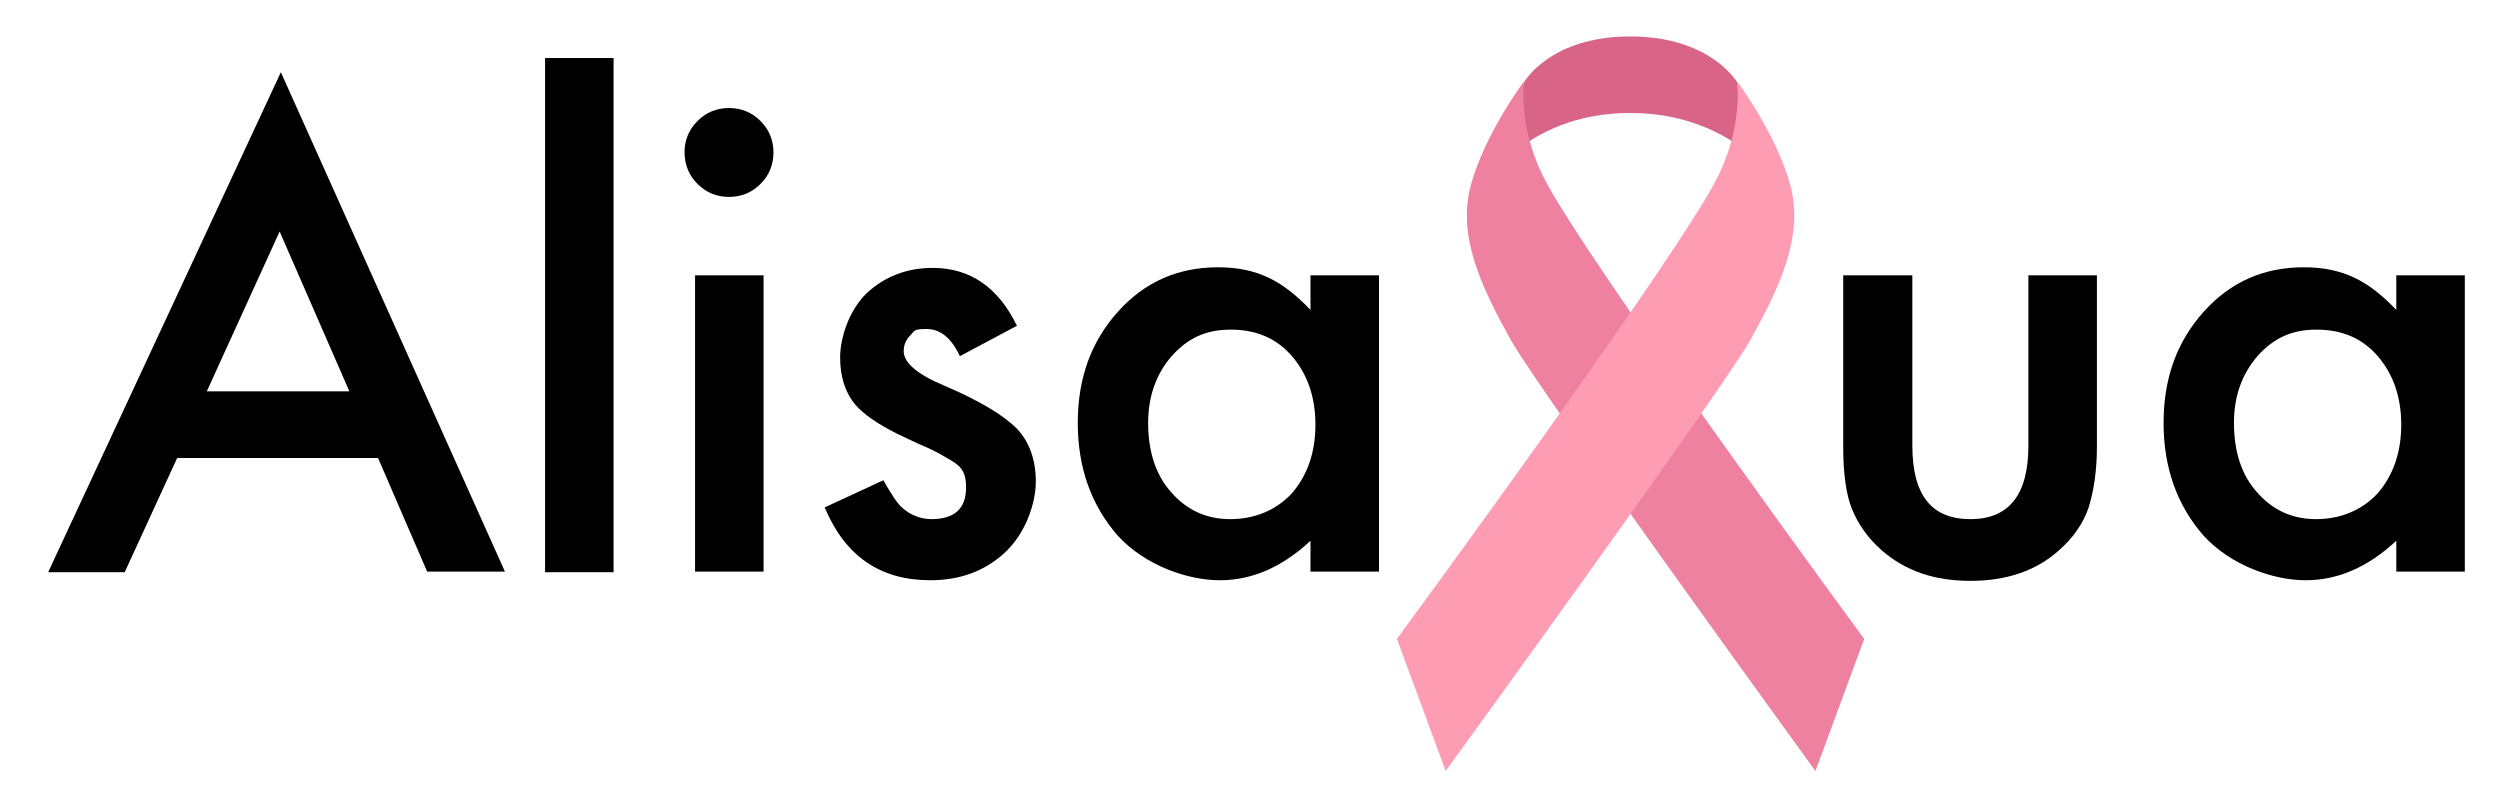 <svg viewBox="0 0 405 128.5" version="1.1" xmlns="http://www.w3.org/2000/svg" id="_Слой_1">
  
  <defs>
    <style>
      .st0 {
        fill: #ef81a0;
      }

      .st1 {
        fill: #fd9cb3;
      }

      .st2 {
        fill: #d86488;
      }
    </style>
  </defs>
  <path d="M61.3,74.2H28.7l-8.5,18.5H7.8L45.5,11.7l36.3,80.9h-12.6l-8-18.5h0ZM56.6,63.4l-11.3-25.9-11.8,25.9h23.1Z"></path>
  <path d="M99.4,9.4v83.3h-11.1V9.4h11.1Z"></path>
  <path d="M110.9,24.6c0-1.9.7-3.6,2.1-5s3.1-2.1,5.1-2.1,3.7.7,5.1,2.1c1.4,1.4,2.1,3.1,2.1,5.1s-.7,3.7-2.1,5.1c-1.4,1.4-3.1,2.1-5.1,2.1s-3.7-.7-5.1-2.1c-1.4-1.4-2.1-3.1-2.1-5.2ZM123.7,44.6v48h-11.1v-48h11.1Z"></path>
  <path d="M164.7,52.8l-9.2,4.9c-1.4-3-3.2-4.4-5.4-4.4s-1.9.3-2.6,1c-.7.7-1.1,1.5-1.1,2.6,0,1.8,2.1,3.7,6.4,5.5,5.9,2.5,9.8,4.9,11.9,7,2,2.1,3.1,5,3.1,8.6s-1.7,8.5-5.1,11.6c-3.3,3-7.3,4.4-12,4.4-8.1,0-13.8-3.9-17.1-11.8l9.5-4.4c1.3,2.3,2.3,3.8,3,4.4,1.3,1.2,3,1.9,4.8,1.9,3.7,0,5.6-1.7,5.6-5.1s-1.4-3.8-4.3-5.5c-1.1-.6-2.2-1.1-3.4-1.6-1.1-.5-2.3-1.1-3.4-1.6-3.2-1.6-5.5-3.2-6.8-4.7-1.7-2-2.5-4.6-2.5-7.7s1.4-7.6,4.3-10.4c2.9-2.7,6.5-4.1,10.7-4.1,6.1,0,10.7,3.2,13.7,9.5h0Z"></path>
  <path d="M212.3,44.6h11.1v48h-11.1v-5c-4.6,4.3-9.5,6.4-14.7,6.4s-12.1-2.4-16.5-7.2c-4.3-4.9-6.5-11-6.5-18.3s2.2-13.2,6.5-18c4.3-4.8,9.7-7.2,16.2-7.2s10.6,2.3,15,6.9v-5.6ZM186,68.5c0,4.6,1.2,8.4,3.7,11.2,2.5,2.9,5.7,4.4,9.6,4.4s7.4-1.4,10-4.2c2.5-2.9,3.8-6.6,3.8-11.1s-1.3-8.2-3.8-11.1-5.8-4.3-9.9-4.3-7,1.4-9.6,4.3c-2.5,2.9-3.8,6.5-3.8,10.8Z"></path>
  <path d="M309.8,44.6v27.6c0,8,3.1,11.9,9.4,11.9s9.4-4,9.4-11.9v-27.6h11.1v27.8c0,3.8-.5,7.2-1.4,10-.9,2.5-2.5,4.8-4.8,6.8-3.7,3.3-8.5,4.9-14.3,4.9s-10.5-1.6-14.3-4.9c-2.3-2-3.9-4.3-4.9-6.8-.9-2.2-1.4-5.6-1.4-10v-27.8h11.2Z"></path>
  <path d="M388.2,44.6h11.1v48h-11.1v-5c-4.6,4.3-9.5,6.4-14.7,6.4s-12.1-2.4-16.5-7.2c-4.3-4.9-6.5-11-6.5-18.3s2.2-13.2,6.5-18c4.3-4.8,9.7-7.2,16.2-7.2s10.6,2.3,15,6.9v-5.6ZM361.9,68.5c0,4.6,1.2,8.4,3.7,11.2,2.5,2.9,5.7,4.4,9.6,4.4s7.4-1.4,10-4.2c2.5-2.9,3.8-6.6,3.8-11.1s-1.3-8.2-3.8-11.1-5.8-4.3-9.9-4.3-7,1.4-9.6,4.3c-2.5,2.9-3.8,6.5-3.8,10.8h0Z"></path>
  <g>
    <path d="M246.9,13.3s4.2-7.4,17.2-7.4,17.3,7.4,17.3,7.4l7.9,18.1s-7.4-13.1-25.2-13.1-24.8,13.1-24.8,13.1l7.6-18.1Z" class="st2"></path>
    <path d="M246.9,13.3s-1,6.9,3,15.1c6.2,12.7,52.1,75.1,52.1,75.1l-7.9,21.4s-44.6-61.4-49.4-69.9c-4.7-8.5-8.7-16.8-6.4-25.1,2.3-8.3,8.5-16.6,8.5-16.6Z" class="st0"></path>
    <path d="M281.4,13.3s1,6.9-3,15.1c-6.2,12.7-52.1,75.1-52.1,75.1l7.9,21.4s44.6-61.4,49.4-69.9c4.7-8.5,8.7-16.8,6.4-25.1-2.3-8.3-8.5-16.6-8.5-16.6Z" class="st1"></path>
  </g>
</svg>